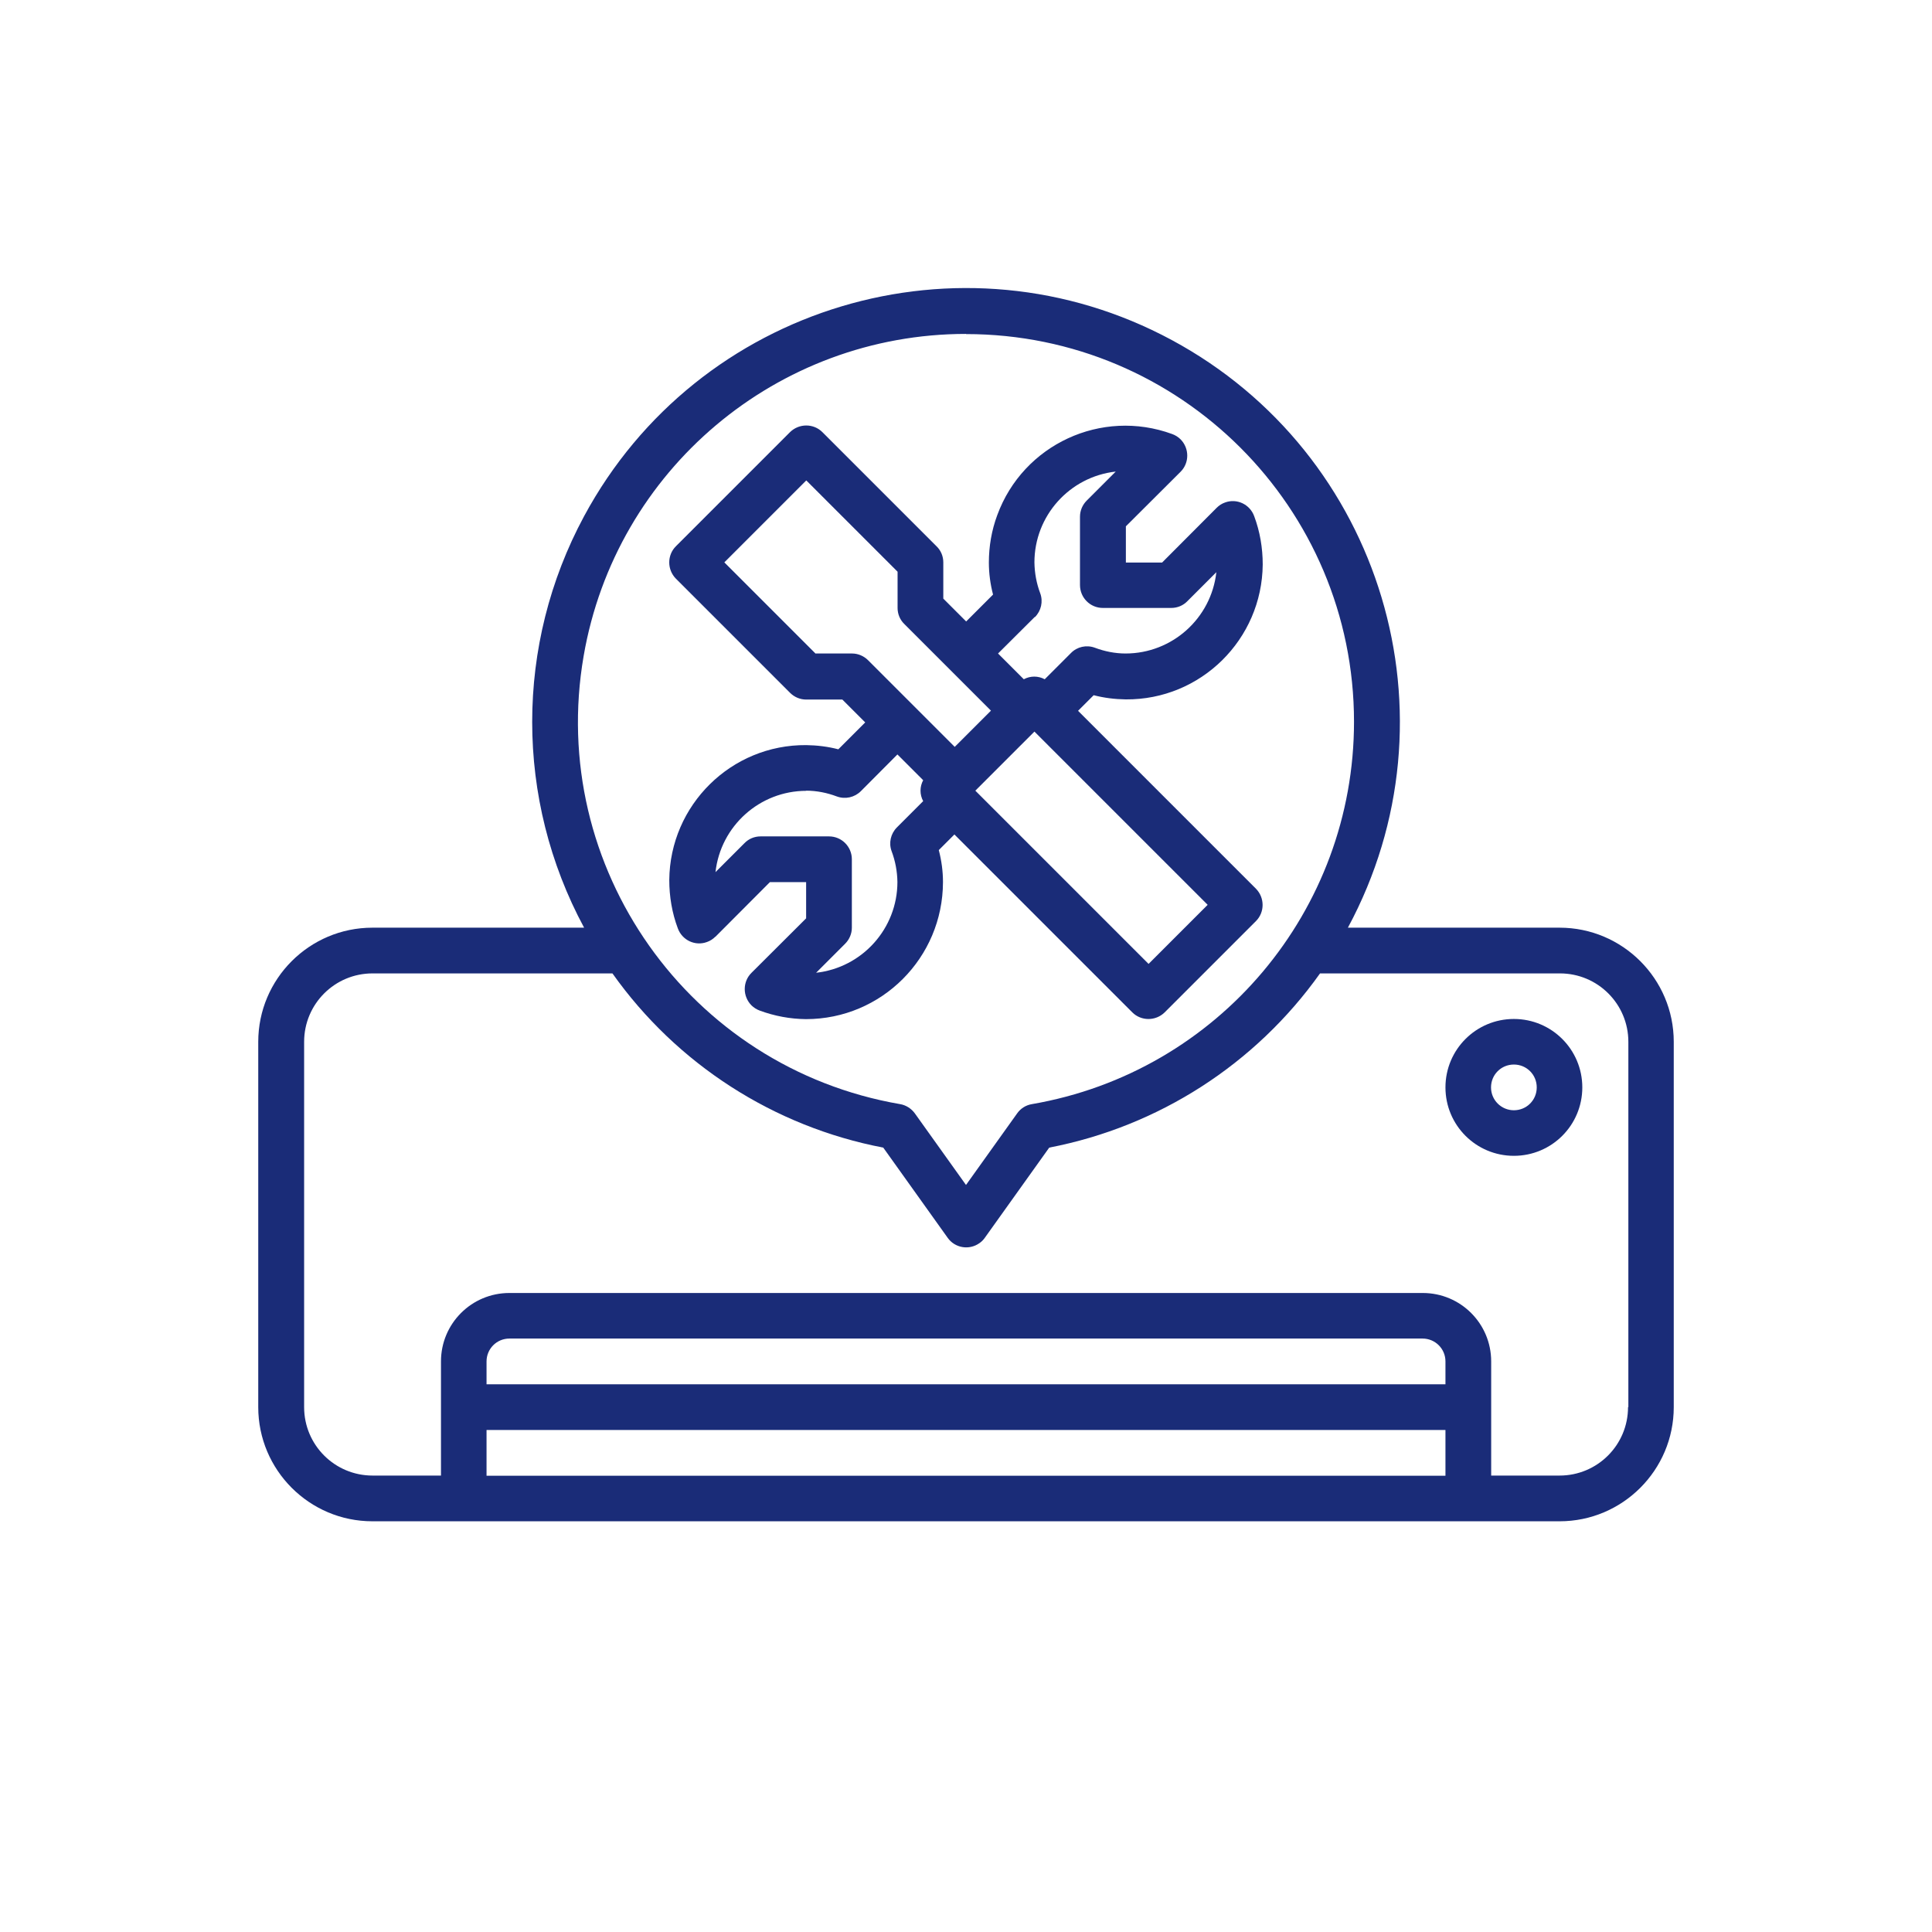 <?xml version="1.0" encoding="UTF-8"?>
<svg xmlns="http://www.w3.org/2000/svg" id="Capa_1" viewBox="0 0 120 120">
  <path d="M96.87,57.62h-13.15c7.06-13.1,2.16-29.44-10.94-36.5-13.1-7.06-29.44-2.16-36.5,10.94-4.3,7.98-4.3,17.58,0,25.56h-13.15c-3.91,0-7.09,3.18-7.09,7.09v22.69c0,3.91,3.18,7.09,7.09,7.09h73.74c3.91,0,7.09-3.18,7.09-7.09v-22.69c0-3.91-3.18-7.09-7.09-7.09ZM60,20.75c13.31,0,24.1,10.78,24.1,24.08,0,11.73-8.44,21.76-20.01,23.75-.37.06-.7.27-.91.57l-3.18,4.45-3.18-4.45c-.22-.3-.55-.51-.91-.57-13.11-2.26-21.92-14.72-19.66-27.83,1.99-11.56,12.02-20.01,23.75-20.01ZM89.78,85.98H30.22v-1.42c0-.78.63-1.42,1.42-1.42h56.72c.78,0,1.42.63,1.42,1.42v1.42ZM30.22,88.82h59.56v2.84H30.22v-2.84ZM101.12,87.4c0,2.35-1.9,4.25-4.25,4.25h-4.25v-7.09c0-2.35-1.9-4.25-4.25-4.25H31.64c-2.35,0-4.25,1.9-4.25,4.25v7.09h-4.25c-2.35,0-4.25-1.9-4.25-4.25v-22.69c0-2.35,1.9-4.25,4.25-4.25h14.9c4,5.64,10.03,9.52,16.82,10.82l4,5.6c.45.64,1.34.79,1.98.33.13-.09.24-.2.33-.33l4-5.6c6.79-1.31,12.81-5.18,16.82-10.82h14.9c2.35,0,4.25,1.9,4.25,4.25v22.69Z" style="fill:#1a2c78;"></path>
  <path d="M94.03,63.29c-2.35,0-4.25,1.9-4.25,4.25s1.9,4.25,4.25,4.25,4.25-1.9,4.25-4.25-1.9-4.25-4.25-4.25ZM94.03,68.96c-.78,0-1.42-.63-1.42-1.42s.63-1.42,1.42-1.42,1.42.63,1.42,1.42-.63,1.42-1.42,1.42Z" style="fill:#1a2c78;"></path>
  <path d="M44.43,58.19l3.39-3.4h2.25v2.25l-3.4,3.39c-.55.55-.55,1.45,0,2.01.15.15.33.26.52.33.92.34,1.89.52,2.87.53,4.7,0,8.5-3.81,8.51-8.51,0-.67-.09-1.34-.26-1.99l.97-.97,11.05,11.05c.55.55,1.45.55,2.01,0l5.67-5.67c.55-.55.55-1.45,0-2.01l-11.05-11.05.97-.97c.65.17,1.32.25,1.99.26,4.66.04,8.47-3.72,8.51-8.38,0-1.02-.17-2.04-.53-3-.27-.74-1.08-1.12-1.81-.85-.2.07-.37.18-.52.33l-3.39,3.4h-2.25v-2.25l3.4-3.39c.55-.55.55-1.45,0-2.01-.15-.15-.33-.26-.52-.33-4.39-1.61-9.26.64-10.87,5.04-.35.94-.52,1.94-.52,2.94,0,.67.09,1.34.26,1.99l-1.67,1.67-1.42-1.42v-2.25c0-.38-.15-.74-.42-1l-7.09-7.09c-.55-.55-1.45-.55-2.01,0l-7.09,7.09c-.55.55-.55,1.45,0,2.01l7.09,7.09c.27.27.63.42,1,.42h2.25l1.42,1.42-1.67,1.67c-.65-.17-1.32-.25-1.99-.26-4.66-.04-8.47,3.72-8.51,8.38,0,1.02.17,2.04.53,3,.27.74,1.08,1.12,1.81.85.2-.07.37-.18.52-.33h0ZM71.34,59.87l-10.76-10.76,3.67-3.67,10.76,10.76-3.67,3.67ZM64.28,38.33c.39-.39.52-.97.33-1.48-.23-.61-.35-1.26-.36-1.92,0-2.89,2.18-5.32,5.05-5.64l-1.8,1.8c-.27.27-.42.63-.42,1v4.25c0,.78.63,1.42,1.42,1.42h4.25c.38,0,.74-.15,1-.42l1.8-1.8c-.32,2.87-2.75,5.05-5.64,5.05-.65,0-1.3-.13-1.91-.36-.52-.19-1.1-.06-1.48.33l-1.63,1.63c-.41-.22-.89-.22-1.3,0l-1.6-1.6,2.28-2.27ZM50.66,40.6l-5.67-5.67,5.09-5.09,5.67,5.67v2.25c0,.38.15.74.42,1l5.38,5.38-2.25,2.25-5.38-5.38c-.27-.27-.63-.42-1-.42h-2.25ZM50.07,49.11c.65,0,1.3.13,1.91.36.52.19,1.1.06,1.49-.33l2.27-2.28,1.6,1.6c-.22.41-.22.89,0,1.3l-1.63,1.63c-.39.39-.52.97-.33,1.48.23.61.35,1.26.36,1.91,0,2.89-2.18,5.32-5.05,5.64l1.8-1.8c.27-.27.42-.63.42-1v-4.25c0-.78-.63-1.42-1.42-1.42h-4.25c-.38,0-.74.15-1,.42l-1.8,1.8c.32-2.87,2.75-5.05,5.64-5.05Z" style="fill:#1a2c78;"></path>
</svg>
